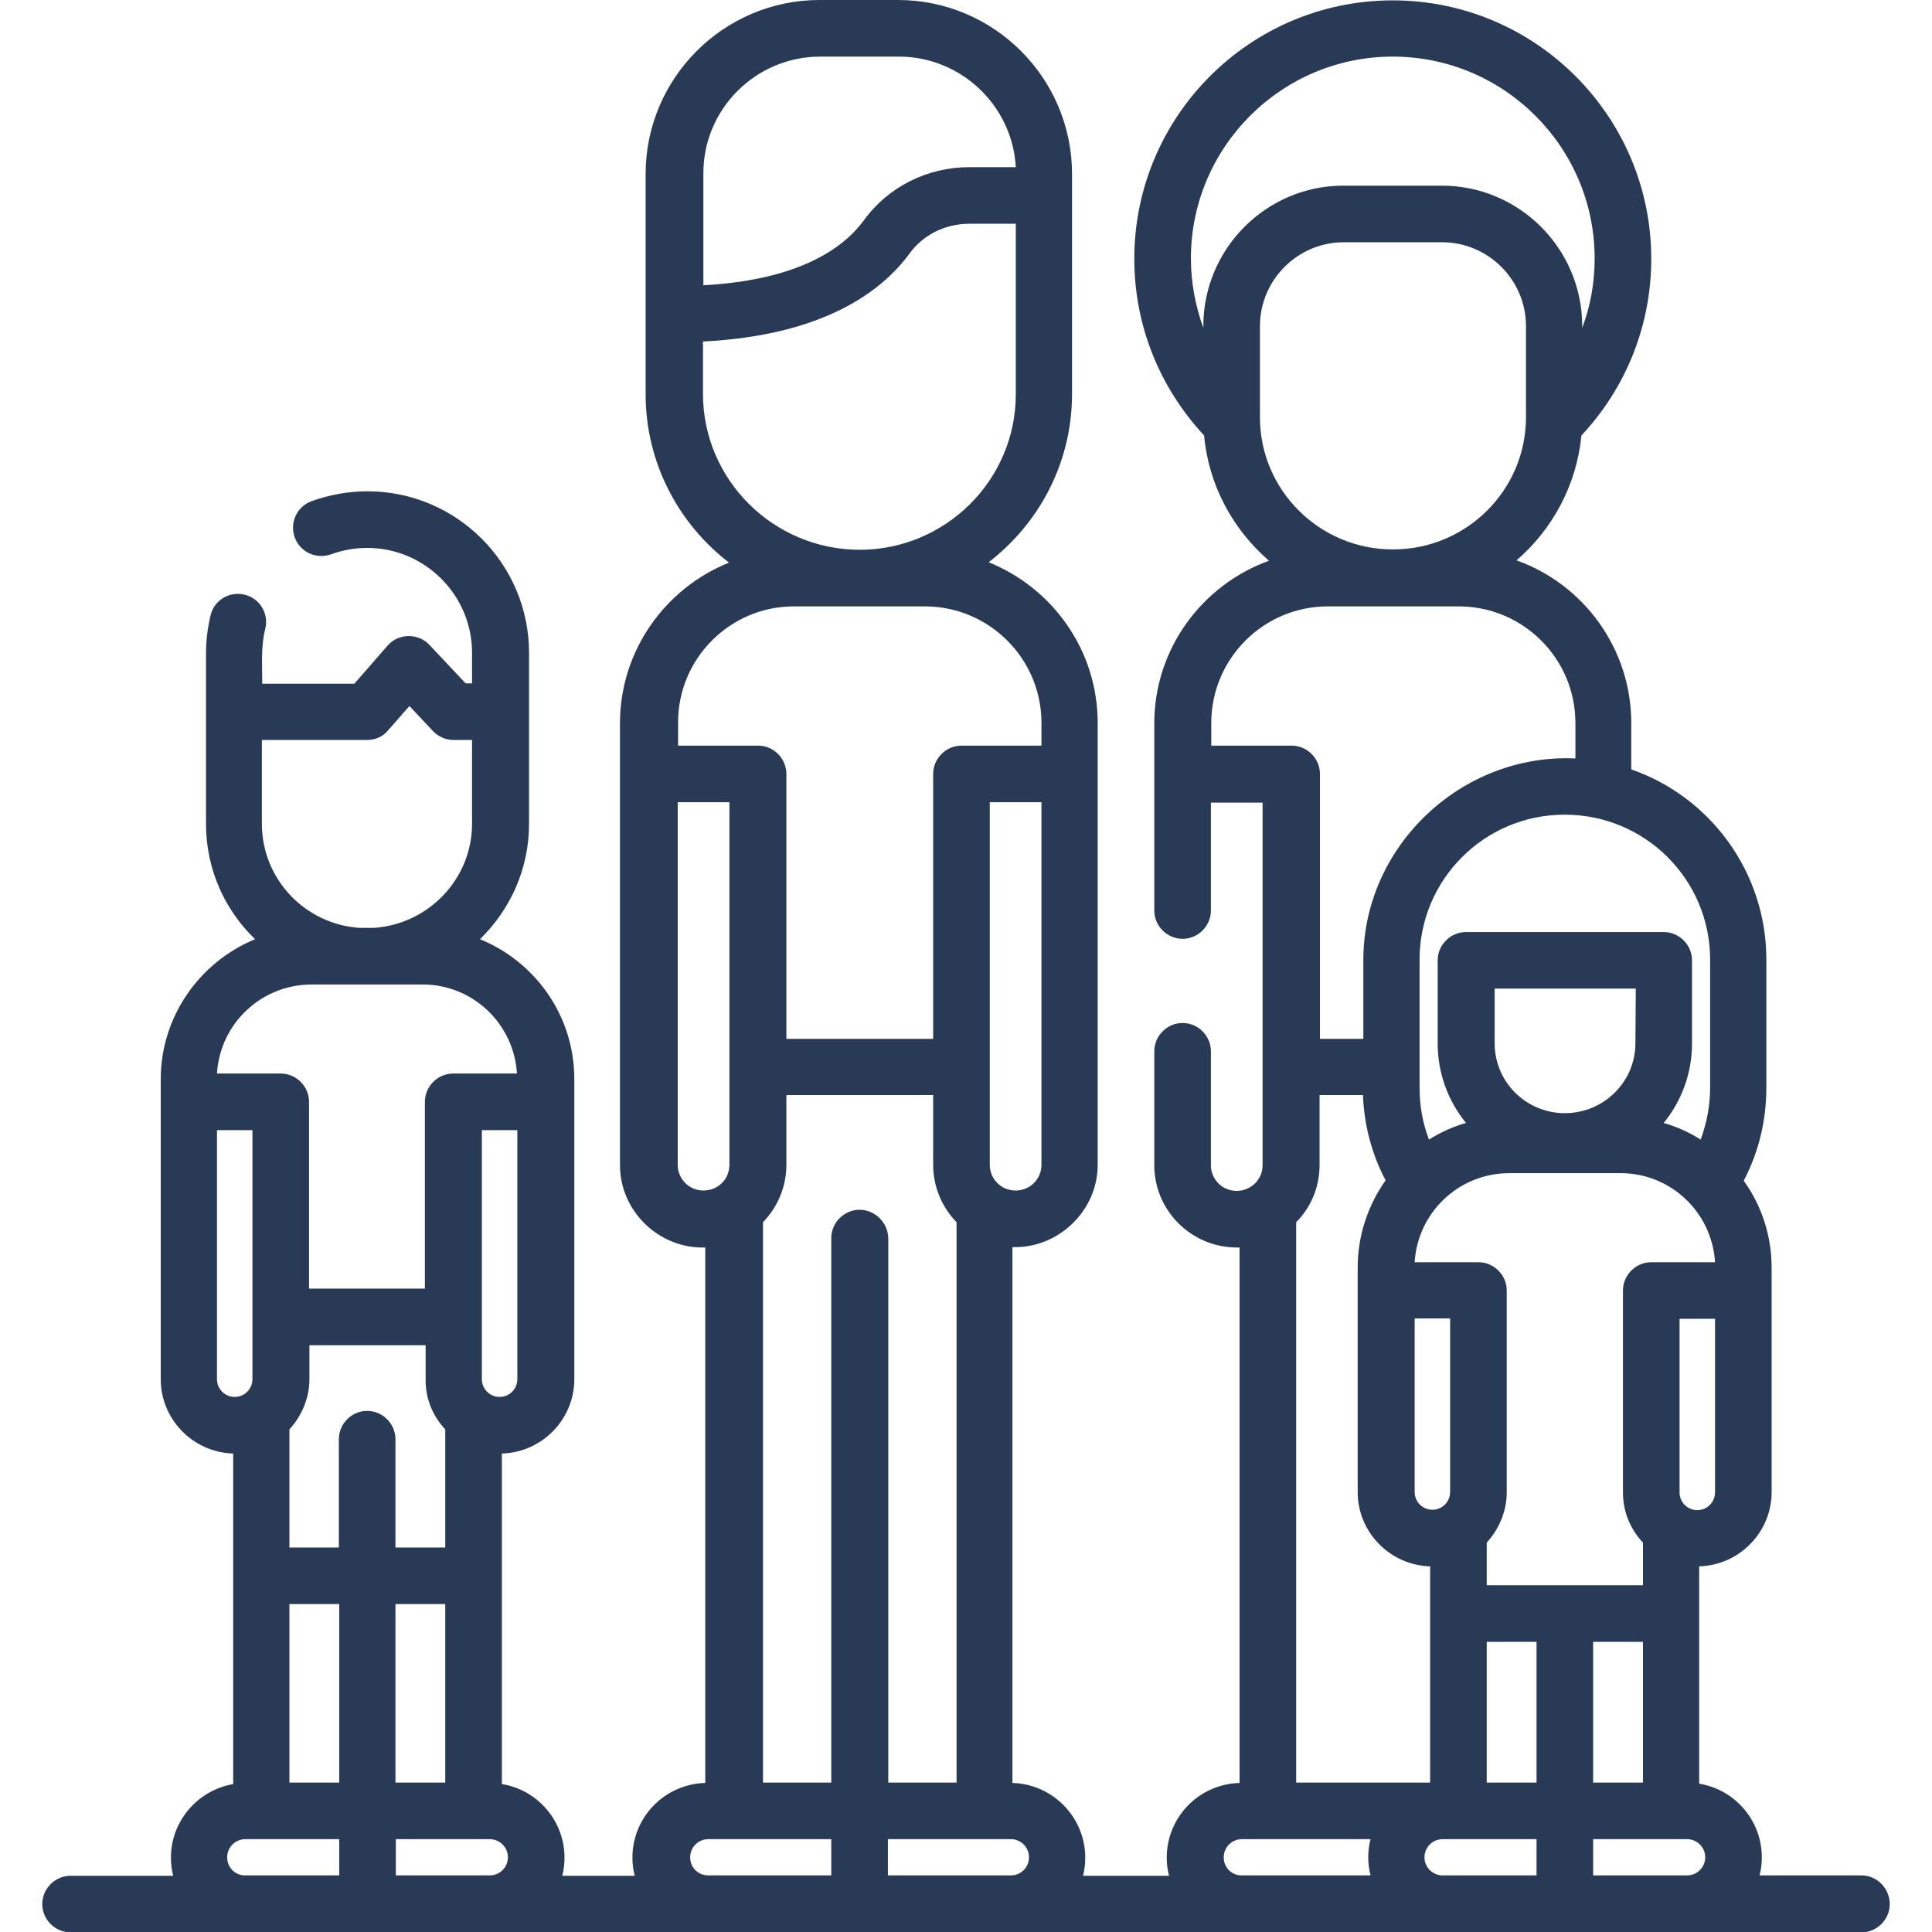 <?xml version="1.0" encoding="utf-8"?>
<!-- Generator: Adobe Illustrator 24.1.0, SVG Export Plug-In . SVG Version: 6.00 Build 0)  -->
<svg version="1.1"
	 id="Layer_1" xmlns:cc="http://creativecommons.org/ns#" xmlns:dc="http://purl.org/dc/elements/1.1/" xmlns:inkscape="http://www.inkscape.org/namespaces/inkscape" xmlns:rdf="http://www.w3.org/1999/02/22-rdf-syntax-ns#" xmlns:sodipodi="http://sodipodi.sourceforge.net/DTD/sodipodi-0.dtd" xmlns:svg="http://www.w3.org/2000/svg"
	 xmlns="http://www.w3.org/2000/svg" xmlns:xlink="http://www.w3.org/1999/xlink" x="0px" y="0px" viewBox="0 0 512 512"
	 style="enable-background:new 0 0 512 512;" xml:space="preserve">
<style type="text/css">
	.st0{fill:#293A56;}
</style>
<sodipodi:namedview  bordercolor="#666666" borderopacity="1" gridtolerance="10" guidetolerance="10" id="namedview54" inkscape:current-layer="Layer_1" inkscape:cx="256" inkscape:cy="256" inkscape:pageopacity="0" inkscape:pageshadow="2" inkscape:window-height="480" inkscape:window-maximized="0" inkscape:window-width="735" inkscape:window-x="0" inkscape:window-y="23" inkscape:zoom="1.96875" objecttolerance="10" pagecolor="#ffffff" showgrid="false">
	</sodipodi:namedview>
<path id="path51" class="st0" d="M493.3,497h-27c0.4-1.5,0.6-3.1,0.6-4.8c0-9.8-7.2-18-16.6-19.5v-57.6c10.6-0.3,19.2-9,19.2-19.7
	V336c0-8.6-2.7-16.6-7.4-23.1c4-7.6,6-16,6-24.7v-33.9c0-23.3-15-43.2-35.8-50.4v-12.3c0-19.8-12.7-36.8-30.4-43.1
	c9.5-8.2,15.9-19.9,17.2-33.1c11.9-12.7,18.5-29.3,18.5-46.8c0-37.8-30.7-68.5-68.5-68.5s-68.5,30.7-68.5,68.5
	c0,17.5,6.6,34,18.5,46.8c1.2,13.2,7.6,24.9,17.2,33.2c-17.7,6.4-30.4,23.3-30.4,43.1v49.6c0,4.1,3.4,7.5,7.5,7.5s7.5-3.4,7.5-7.5
	v-28.6h13.7v96.1c0,3.8-3.1,6.8-6.9,6.8c-3.8,0-6.8-3.1-6.8-6.8v-30.2c0-4.1-3.4-7.5-7.5-7.5s-7.5,3.4-7.5,7.5v30.2
	c0,12,9.8,21.8,21.9,21.8c0.2,0,0.4,0,0.7,0v141.9c-10.7,0.3-19.3,9-19.3,19.8c0,1.7,0.2,3.2,0.6,4.8h-22.8c0.4-1.5,0.6-3.1,0.6-4.8
	c0-10.7-8.6-19.5-19.3-19.8V330.5c12.1,0.4,22.6-9.6,22.6-21.8V191.6c0-19.3-12-35.8-28.9-42.6c13.4-10.3,22.1-26.4,22.1-44.6V46.1
	c0-25.4-20.7-46.1-46.1-46.1h-20.8c-25.4,0-46.1,20.7-46.1,46.1v58.4c0,18.1,8.7,34.3,22.1,44.6c-16.9,6.8-28.9,23.3-28.9,42.6
	v117.1c0,12.2,10.4,22.2,22.6,21.8v141.9c-10.7,0.3-19.3,9-19.3,19.8c0,1.7,0.2,3.2,0.6,4.8H149c0.4-1.5,0.6-3.1,0.6-4.8
	c0-9.8-7.2-18-16.6-19.5v-87.6c10.6-0.3,19.2-9,19.2-19.7V286c0-16.8-10.3-31.1-25-37.1c8-7.8,13-18.6,13-30.5V173
	c0-23.6-19.2-42.8-42.8-42.8c-5.1,0-10,0.9-14.8,2.6c-3.9,1.4-5.9,5.7-4.5,9.6c1.4,3.9,5.7,5.9,9.6,4.5c3.1-1.1,6.3-1.7,9.6-1.7
	c15.3,0,27.8,12.5,27.8,27.8v8.1h-1.7l-9.6-10.2c-3-3.2-8.2-3.1-11.1,0.2l-8.8,10.1H69.5c0-4.8-0.4-9.9,0.8-14.6c1-4-1.5-8.1-5.5-9
	c-4-1-8.1,1.5-9,5.5c-0.8,3.3-1.2,6.7-1.2,10v45.3c0,12,5,22.8,13,30.5c-14.6,6-25,20.4-25,37.1v79.5c0,10.7,8.6,19.4,19.2,19.7
	v87.6c-9.3,1.6-16.5,9.7-16.5,19.5c0,1.7,0.2,3.2,0.6,4.8H18.7c-4.1,0-7.5,3.4-7.5,7.5s3.4,7.5,7.5,7.5h474.6c4.1,0,7.5-3.4,7.5-7.5
	S497.5,497,493.3,497z M349.7,308.7v-18.5h11.5c0.3,7.9,2.3,15.6,6,22.6c-4.6,6.5-7.4,14.5-7.4,23.1v59.5c0,10.7,8.6,19.4,19.2,19.7
	v57.3h-35.5V323.9C347.4,320,349.7,314.6,349.7,308.7z M433.4,276.5c0,10.2-8.4,18.5-18.7,18.5c-10.3,0-18.6-8.3-18.6-18.5V262h37.4
	L433.4,276.5L433.4,276.5z M400,310.9h29.5c13.3,0,24.2,10.4,25,23.6h-16.9c-4.1,0-7.5,3.4-7.5,7.5v53.5c0,5.2,2,9.8,5.3,13.3v11.3
	H394v-11.3c3.2-3.5,5.3-8.2,5.3-13.3v-53.5c0-4.1-3.4-7.5-7.5-7.5h-16.9C375.7,321.3,386.6,310.9,400,310.9L400,310.9z M374.9,349.4
	h9.4v46c0,2.6-2.1,4.7-4.7,4.7h0c-2.6,0-4.7-2.1-4.7-4.7L374.9,349.4L374.9,349.4z M394,472.4v-37.3h13.2v37.3H394z M422.2,472.4
	v-37.3h13.2v37.3H422.2z M454.5,395.5c0,2.6-2.1,4.7-4.7,4.7h0c-2.6,0-4.7-2.1-4.7-4.7v-46h9.4L454.5,395.5L454.5,395.5z
	 M453.2,254.3v33.9c0,4.8-0.9,9.4-2.5,13.8c-3-1.9-6.3-3.4-9.8-4.4c4.7-5.8,7.5-13.1,7.5-21.1v-22c0-4.1-3.4-7.5-7.5-7.5h-52.4
	c-4.1,0-7.5,3.4-7.5,7.5v22c0,8,2.8,15.3,7.5,21.1c-3.5,1-6.8,2.5-9.8,4.4c-1.7-4.4-2.5-9-2.5-13.8v-33.9
	c0-21.2,17.2-38.4,38.4-38.4h0.1C436,215.9,453.2,233.1,453.2,254.3L453.2,254.3z M318.9,86.4v0.5c-2.1-5.8-3.3-12-3.3-18.4
	c0-29.5,24-53.5,53.5-53.5s53.5,24,53.5,53.5c0,6.4-1.1,12.6-3.3,18.4v-0.5c0-20.5-16.7-37.2-37.2-37.2h-26.1
	C335.6,49.2,318.9,65.9,318.9,86.4L318.9,86.4z M333.9,86.4c0-12.2,10-22.2,22.2-22.2h26.1c12.2,0,22.2,10,22.2,22.2v24.2
	c0,19.3-15.8,35-35.2,35h-0.1c-19.4,0-35.2-15.7-35.2-35L333.9,86.4z M321,197.6v-6c0-17,13.8-30.9,30.9-30.9h34.7
	c17,0,30.9,13.8,30.9,30.9v9.4c-30.1-1.4-56.2,23.2-56.2,53.4v20.9h-11.5v-70.2c0-4.1-3.4-7.5-7.5-7.5L321,197.6z M227.8,320.6
	c-4.1,0-7.5,3.4-7.5,7.5v144.3h-18.1V323.9c3.8-3.9,6.2-9.3,6.2-15.2v-18.5h38.9v18.5c0,5.9,2.4,11.3,6.2,15.2v148.5h-18.1V328.1
	C235.3,324,231.9,320.6,227.8,320.6L227.8,320.6z M276,308.7c0,3.8-3.1,6.8-6.8,6.8h-0.1c-3.8,0-6.8-3.1-6.8-6.8v-96.1H276
	L276,308.7L276,308.7z M217.4,15h20.8c16.5,0,30.1,13,31,29.3h-12.3c-11.1,0-21.5,5.2-27.9,14c-5.3,7.3-17,15.9-42.6,17.3V46.1
	C186.3,28.9,200.3,15,217.4,15z M186.3,104.4V90.5c32.1-1.6,47.5-13.4,54.8-23.4c3.6-4.9,9.4-7.8,15.8-7.8h12.3v45.2
	c0,22.7-18.6,41.2-41.4,41.2h-0.1C204.9,145.6,186.3,127.1,186.3,104.4L186.3,104.4z M210.4,160.7h34.7c17,0,30.9,13.8,30.9,30.9v6
	h-21.2c-4.1,0-7.5,3.4-7.5,7.5v70.2h-38.9v-70.2c0-4.1-3.4-7.5-7.5-7.5h-21.2v-6C179.6,174.6,193.4,160.7,210.4,160.7L210.4,160.7z
	 M186.4,315.5c-3.8,0-6.8-3.1-6.8-6.8v-96.1h13.7v96.1C193.3,312.5,190.3,315.5,186.4,315.5L186.4,315.5z M118,378.8v31.3h-13.2
	v-28.7c0-4.1-3.4-7.5-7.5-7.5c-4.1,0-7.5,3.4-7.5,7.5v28.7H76.7v-31.3c3.2-3.5,5.3-8.2,5.3-13.3v-9h30.8v9
	C112.7,370.6,114.7,375.3,118,378.8L118,378.8z M76.7,425.1h13.2v47.3H76.7L76.7,425.1z M104.8,472.4v-47.3H118v47.3H104.8z
	 M137.1,365.5c0,2.6-2.1,4.7-4.7,4.7h0c-2.6,0-4.7-2.1-4.7-4.7v-66h9.4L137.1,365.5L137.1,365.5z M97.3,196.1c2.2,0,4.2-0.9,5.6-2.6
	l5.6-6.4l6.2,6.6c1.4,1.5,3.4,2.4,5.5,2.4h4.9v22.2c0,14.6-11.5,26.6-26,27.6h-3.7c-14.5-0.9-26-12.9-26-27.6v-22.2H97.3z
	 M82.6,260.9H112c13.3,0,24.2,10.4,25,23.6h-16.9c-4.1,0-7.5,3.4-7.5,7.5v49.5H81.9v-49.5c0-4.1-3.4-7.5-7.5-7.5H57.5
	C58.3,271.3,69.2,260.9,82.6,260.9z M57.5,365.5v-66h9.4v66c0,2.6-2.1,4.7-4.7,4.7h0C59.6,370.2,57.5,368.1,57.5,365.5z M60.2,492.2
	c0-2.6,2.1-4.8,4.8-4.8h24.9v9.6H64.9C62.3,497,60.2,494.9,60.2,492.2z M104.9,497v-9.6h24.9c2.6,0,4.8,2.1,4.8,4.8
	c0,2.6-2.1,4.8-4.8,4.8H104.9z M182.9,492.2c0-2.6,2.1-4.8,4.8-4.8h32.6v9.6h-32.6C185,497,182.9,494.9,182.9,492.2z M235.3,497
	v-9.6h32.6c2.6,0,4.8,2.1,4.8,4.8c0,2.6-2.1,4.8-4.8,4.8H235.3z M324.3,492.2c0-2.6,2.1-4.8,4.8-4.8h34.1c-0.8,3.2-0.8,6.4,0,9.6
	H329C326.4,497,324.3,494.9,324.3,492.2z M382.3,497c-2.6,0-4.8-2.1-4.8-4.8c0-2.6,2.1-4.8,4.8-4.8h24.9v9.6H382.3z M422.2,497v-9.6
	h24.9c2.6,0,4.8,2.1,4.8,4.8c0,2.6-2.1,4.8-4.8,4.8H422.2z"/>
</svg>
